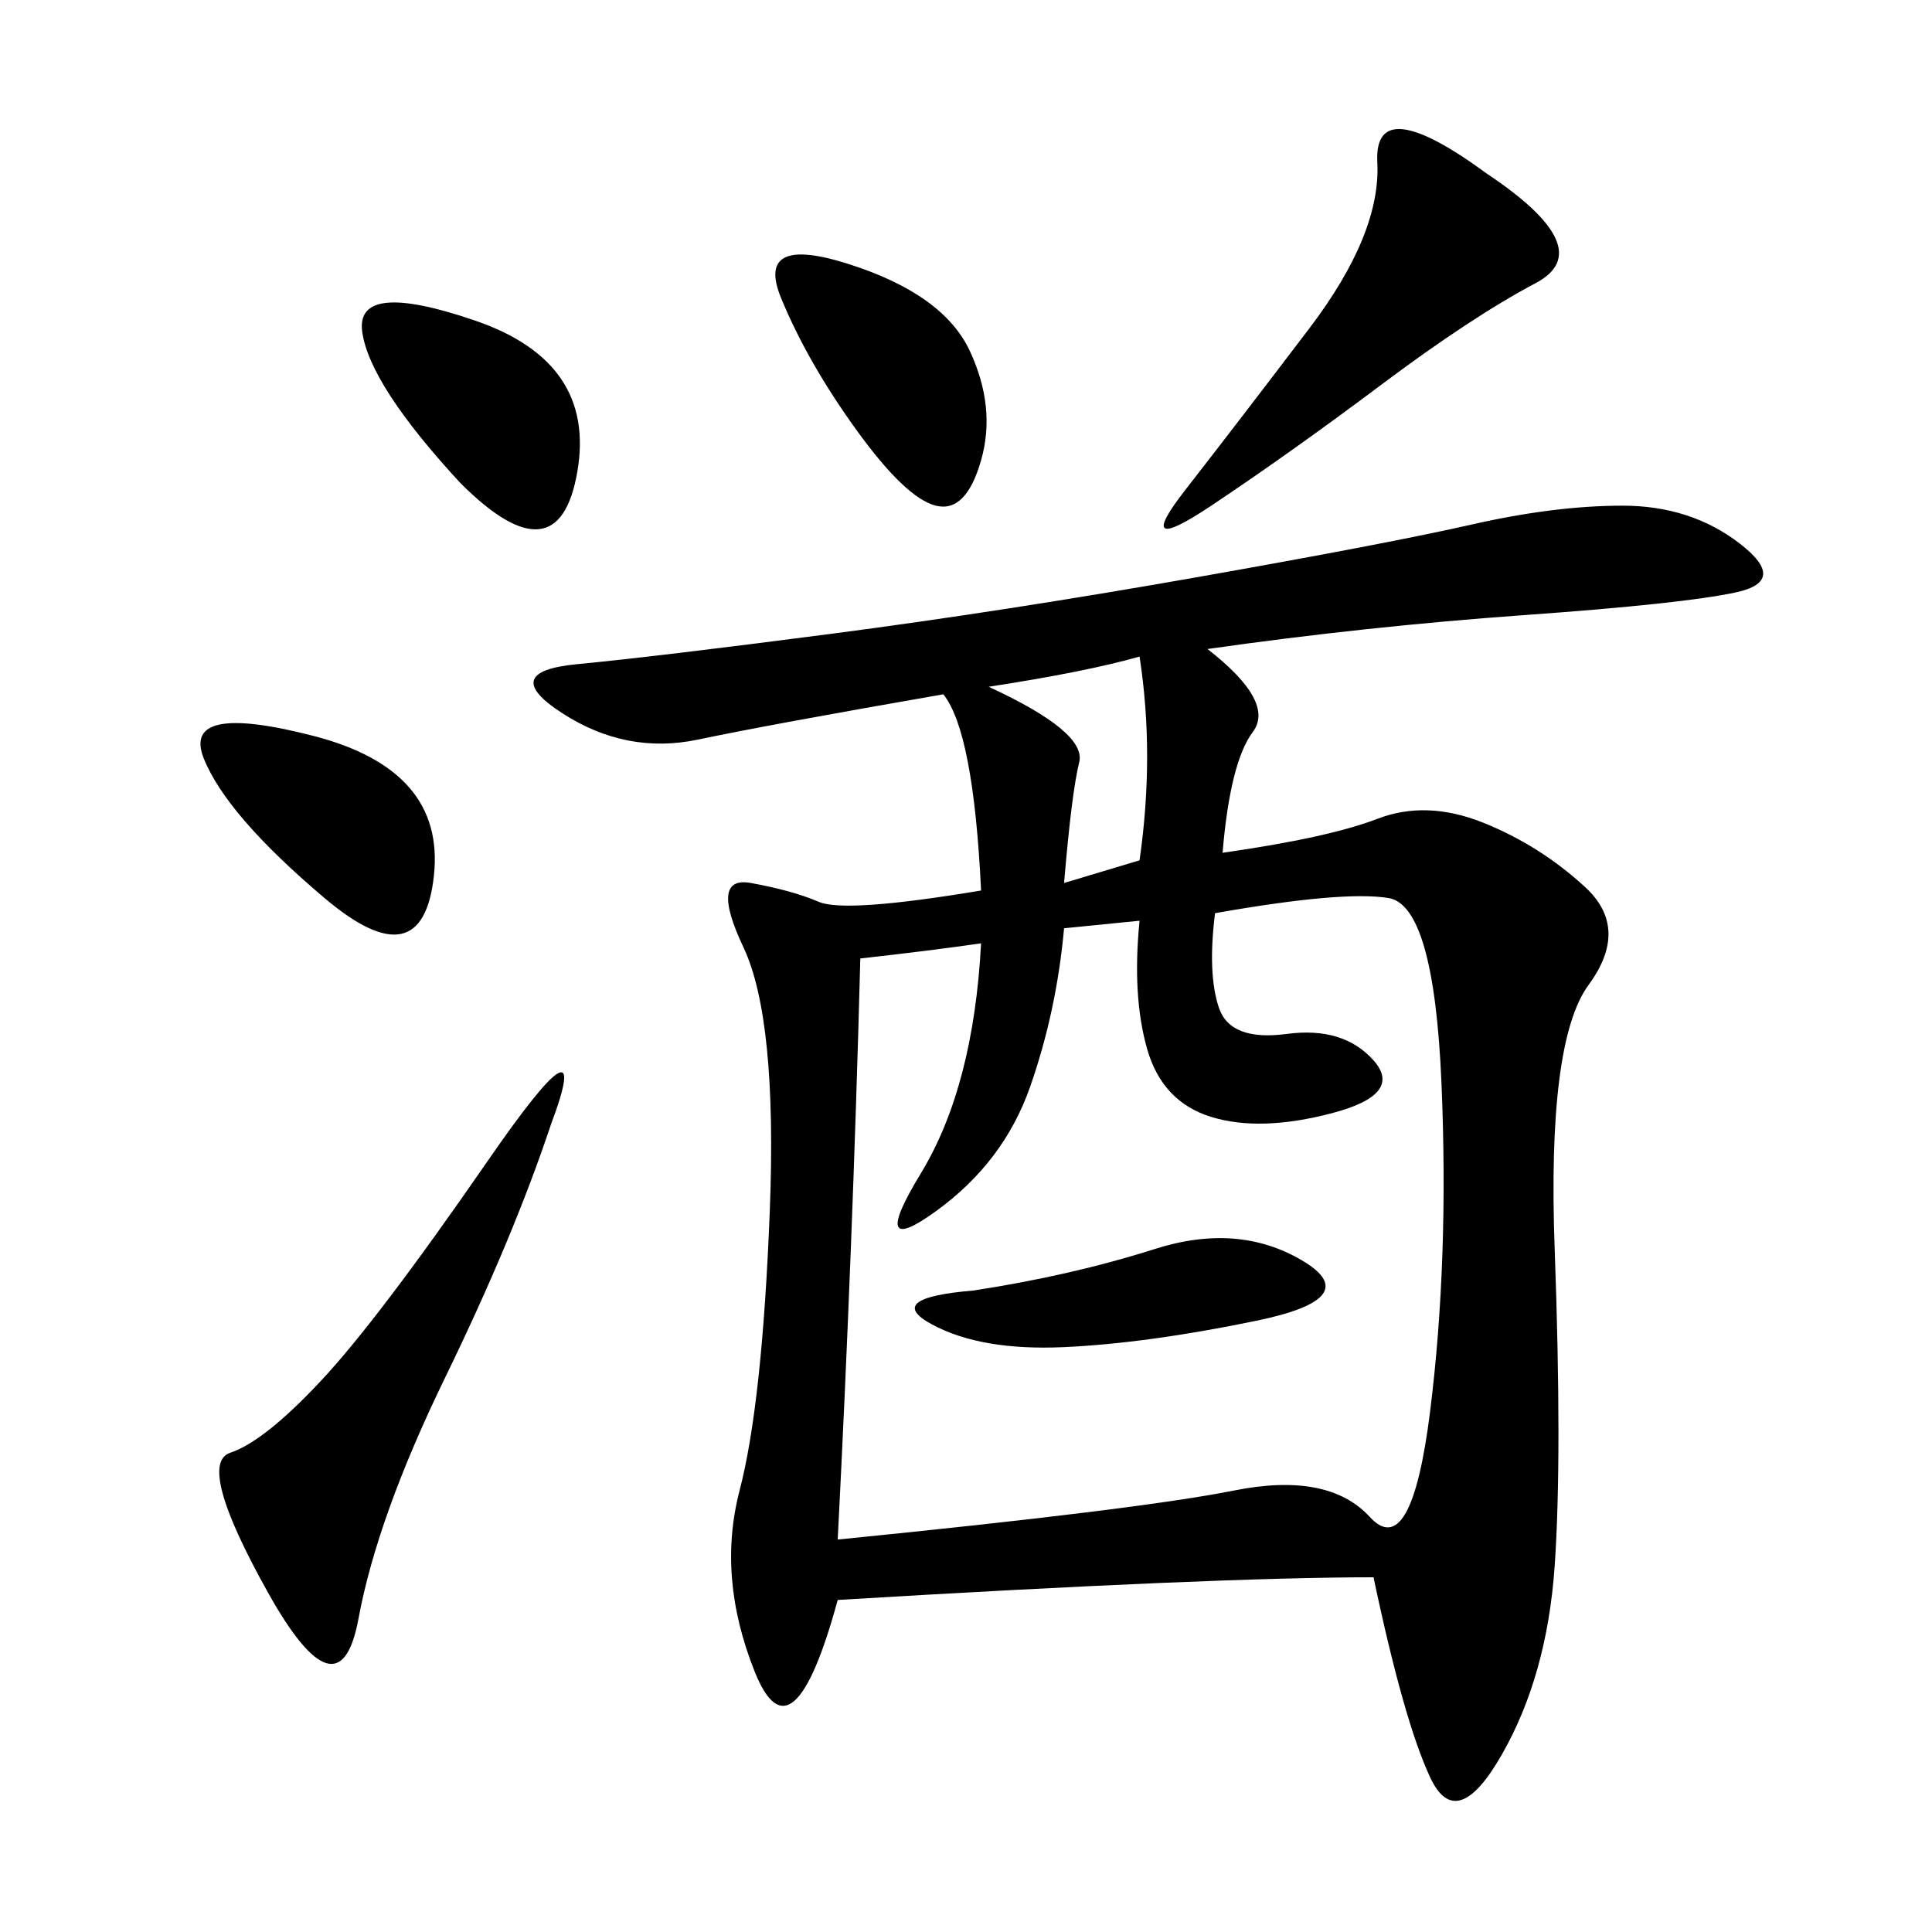 <svg xmlns="http://www.w3.org/2000/svg" xmlns:xlink="http://www.w3.org/1999/xlink" width="300" height="300"><path d="M187.50 100.78Q198.05 108.98 194.53 113.67Q191.02 118.36 189.84 132.42L189.84 132.42Q206.25 130.08 213.87 127.15Q221.48 124.22 230.27 127.73Q239.06 131.25 246.09 137.70Q253.13 144.14 246.68 152.93Q240.23 161.72 241.41 193.95Q242.58 226.17 241.41 243.16Q240.23 260.16 233.20 272.46Q226.17 284.77 222.07 275.98Q217.97 267.19 213.28 244.92L213.28 244.92Q188.67 244.92 130.08 248.44L130.08 248.44Q123.05 274.22 117.19 259.57Q111.33 244.92 114.84 231.45Q118.36 217.97 119.53 188.09Q120.70 158.20 115.43 147.07Q110.16 135.94 116.60 137.11Q123.05 138.28 127.15 140.04Q131.25 141.80 152.34 138.28L152.34 138.28Q151.17 113.67 146.48 107.81L146.48 107.81Q119.53 112.50 108.40 114.84Q97.27 117.19 87.30 110.74Q77.34 104.30 89.65 103.13Q101.95 101.95 128.91 98.44Q155.86 94.92 185.74 89.65Q215.63 84.38 228.52 81.45Q241.41 78.52 251.95 78.52L251.95 78.52Q262.50 78.52 270.12 84.38Q277.73 90.23 269.53 91.99Q261.33 93.75 236.72 95.51Q212.11 97.27 187.50 100.78L187.50 100.78ZM176.95 142.97L165.23 144.14Q164.06 157.03 159.96 168.75Q155.86 180.47 145.31 188.09Q134.77 195.70 142.97 182.23Q151.17 168.75 152.34 146.48L152.34 146.48Q144.14 147.66 133.59 148.83L133.59 148.83Q132.42 193.36 130.08 239.06L130.08 239.06Q176.95 234.38 191.60 231.45Q206.25 228.52 212.70 235.55Q219.14 242.58 222.07 219.14Q225 195.70 223.83 168.16Q222.66 140.63 215.63 139.45Q208.59 138.28 188.67 141.80L188.67 141.80Q187.50 151.17 189.26 156.45Q191.02 161.72 199.80 160.55Q208.59 159.38 213.28 164.65Q217.97 169.92 206.84 172.85Q195.70 175.78 188.09 173.44Q180.47 171.09 178.13 162.89Q175.78 154.69 176.95 142.97L176.95 142.97ZM85.55 174.61Q79.69 192.19 69.14 213.87Q58.59 235.55 55.66 251.37Q52.73 267.19 41.60 247.27Q30.47 227.34 35.74 225.59Q41.02 223.83 49.80 214.45Q58.59 205.08 75.59 180.47Q92.58 155.86 85.55 174.61L85.55 174.61ZM230.86 26.95Q248.44 38.67 238.48 43.95Q228.52 49.22 214.45 59.77Q200.39 70.31 188.09 78.52Q175.78 86.72 183.98 76.17Q192.19 65.63 203.32 50.98Q214.45 36.33 213.87 25.20Q213.28 14.06 230.86 26.95L230.86 26.95ZM145.31 78.52Q140.63 77.34 133.01 66.80Q125.39 56.25 121.29 46.29Q117.19 36.33 131.84 41.02Q146.48 45.70 150.59 54.49Q154.69 63.28 152.34 71.48Q150 79.69 145.31 78.52L145.31 78.52ZM71.48 75Q57.42 59.77 56.25 51.56Q55.08 43.36 73.83 49.80Q92.58 56.25 89.65 73.24Q86.72 90.23 71.48 75L71.48 75ZM50.39 139.45Q35.16 126.56 31.64 117.77Q28.13 108.98 48.63 114.26Q69.14 119.53 67.38 135.94Q65.63 152.34 50.39 139.45L50.39 139.45ZM151.17 200.39Q166.41 198.05 179.30 193.95Q192.19 189.84 202.15 195.70Q212.11 201.56 195.12 205.08Q178.13 208.59 165.23 209.18Q152.34 209.77 144.73 205.66Q137.11 201.56 151.17 200.39L151.17 200.39ZM165.23 137.11L176.95 133.59Q179.30 117.19 176.95 101.95L176.95 101.95Q168.75 104.30 153.52 106.64L153.52 106.64Q168.75 113.67 167.58 118.36Q166.41 123.05 165.23 137.11L165.23 137.11Z"/></svg>